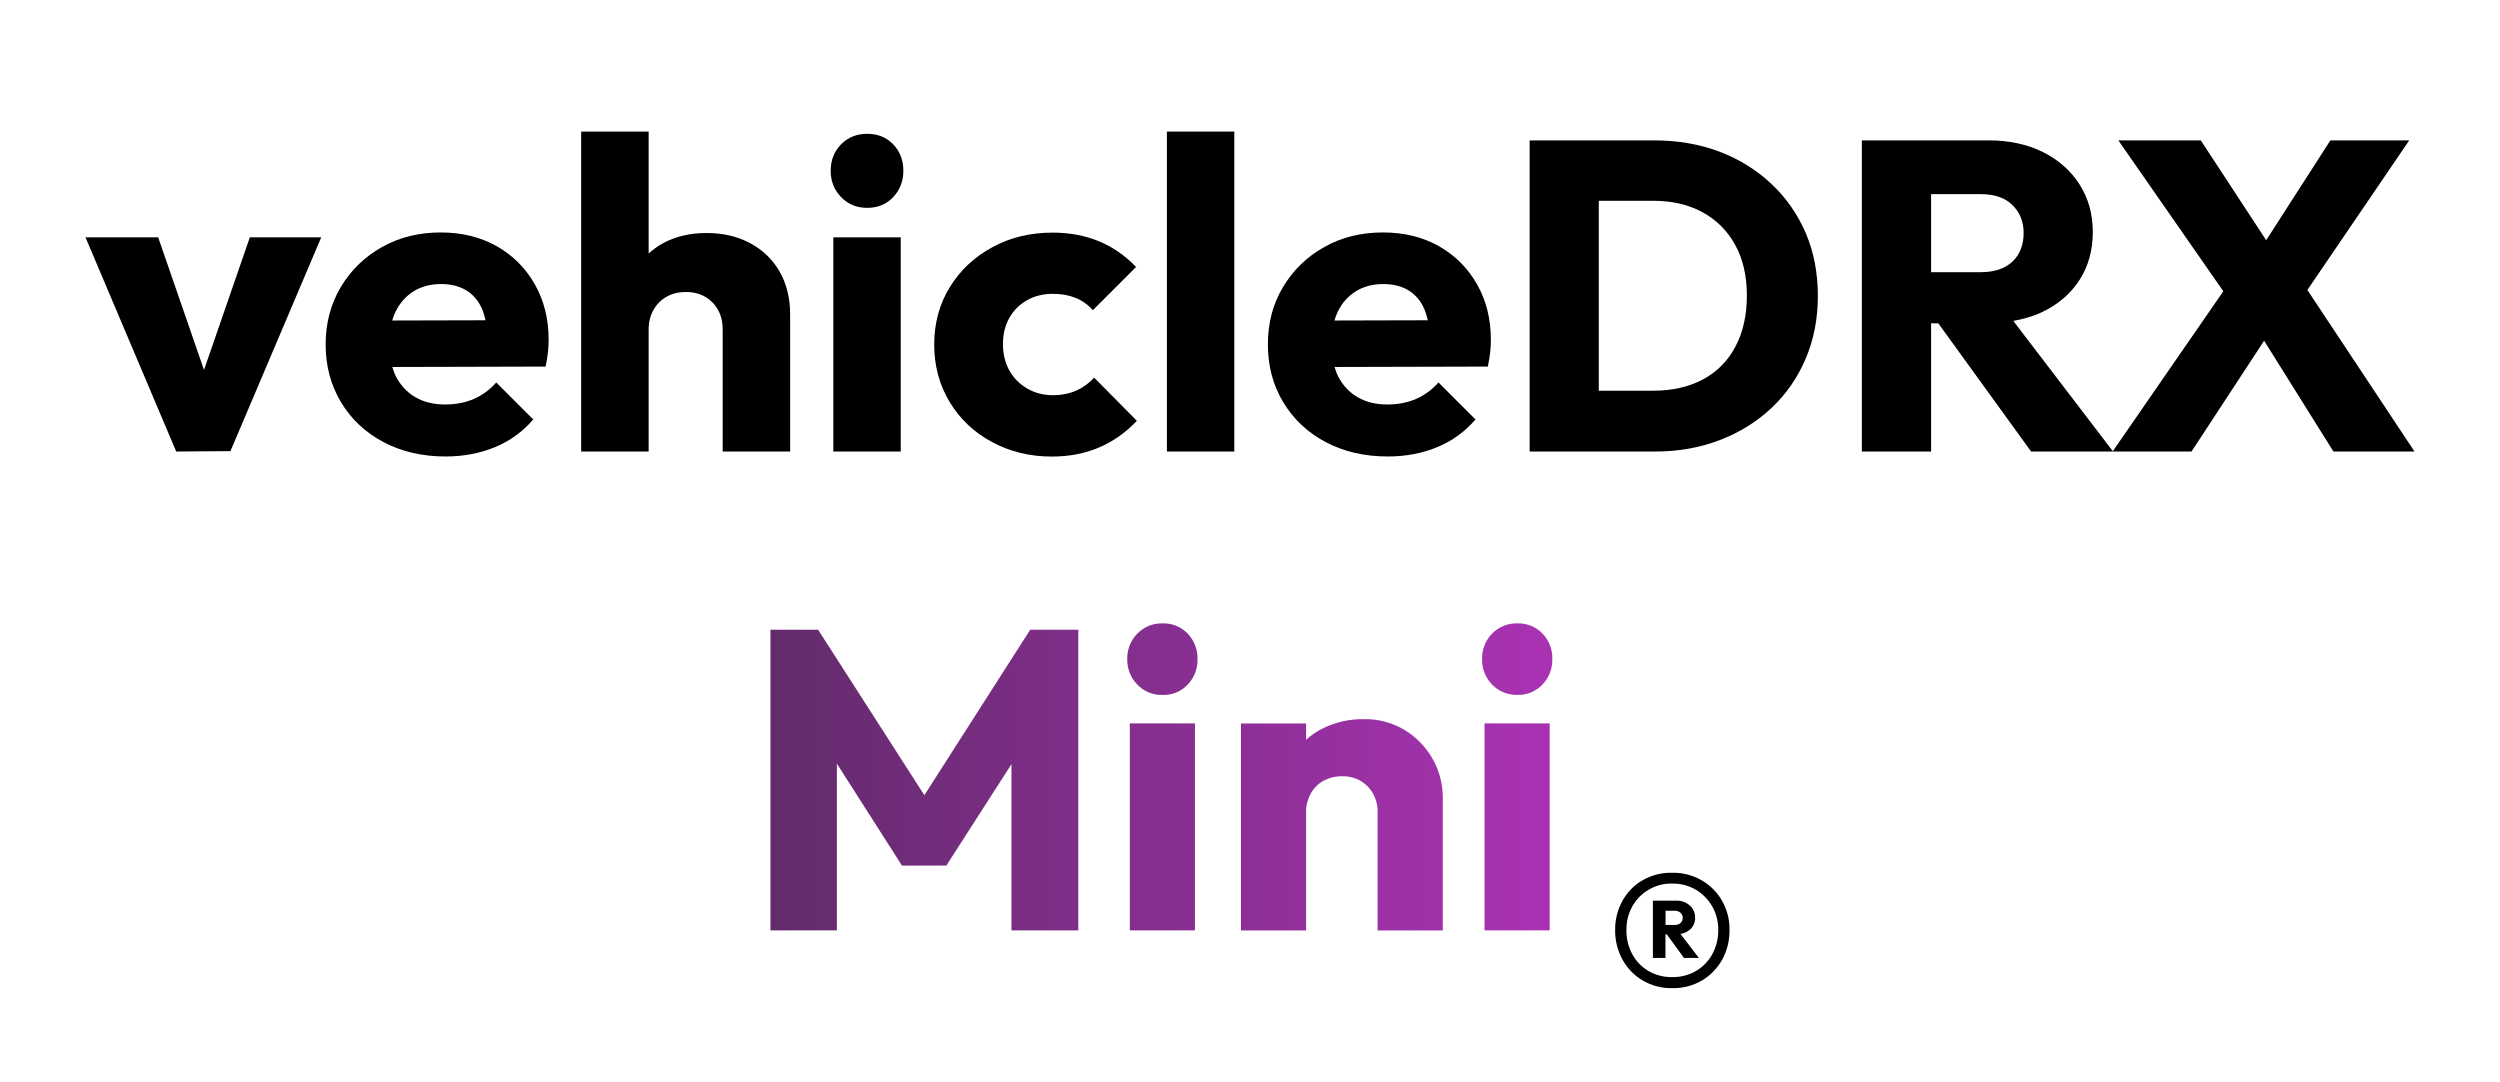 <?xml version="1.0" encoding="utf-8"?>
<!-- Generator: Adobe Illustrator 27.0.0, SVG Export Plug-In . SVG Version: 6.00 Build 0)  -->
<svg version="1.1" id="Capa_1" xmlns="http://www.w3.org/2000/svg" xmlns:xlink="http://www.w3.org/1999/xlink" x="0px" y="0px"
	 viewBox="0 0 312 135" style="enable-background:new 0 0 312 135;" xml:space="preserve">
<style type="text/css">
	.st0{fill:#A2A1A1;}
	.st1{fill:url(#Rectángulo_528_00000082342376859334904640000013798752141489799564_);}
	.st2{fill:#FFFFFF;}
	.st3{fill:url(#Rectángulo_528_00000137103196416240339870000012508742179914887866_);}
	.st4{fill:url(#Rectángulo_528_00000071522325270686046690000016337461025135239817_);}
	.st5{fill:url(#Rectángulo_528_00000074416585436659032400000016015255046733126578_);}
	.st6{fill:url(#Rectángulo_528_00000013191660284577140460000000714361385225638067_);}
	.st7{fill:url(#Rectángulo_528_00000030485639002299534680000015599531592869655947_);}
	.st8{fill:url(#Rectángulo_528_00000145030618712088587260000013988367470453274765_);}
	.st9{fill:url(#Rectángulo_528_00000042726458683265451920000002751459692258260912_);}
	.st10{fill:url(#Rectángulo_528_00000088849056736237010640000002353508430366837404_);}
	.st11{fill:url(#Rectángulo_528_00000039092535577506455630000016156068853195233413_);}
	.st12{fill:url(#Rectángulo_528_00000003786176624107014820000018167778212258951593_);}
	.st13{fill:url(#Rectángulo_528_00000060031155625232146540000006298109029081391504_);}
	.st14{fill:url(#Rectángulo_528_00000060014816600729206690000006530468681980432768_);}
	.st15{fill:url(#Rectángulo_528_00000026152951243615427840000006173659267845037711_);}
	.st16{fill:url(#Rectángulo_528_00000053545890302963872080000004257735099691281085_);}
	.st17{fill:url(#Rectángulo_528_00000045588796812867730990000003443936952951876234_);}
	.st18{fill:url(#Rectángulo_528_00000032614169484189260050000000200737139639777192_);}
	.st19{fill:url(#SVGID_1_);}
	.st20{fill:url(#SVGID_00000042731931613167769220000016616322783237837214_);}
	.st21{fill:url(#SVGID_00000085944068526462611180000003660300934304659349_);}
	.st22{fill:url(#SVGID_00000064318367619379435860000006572118800171187857_);}
	.st23{fill:url(#SVGID_00000111885038342594184510000018441741902546968978_);}
	.st24{fill:url(#SVGID_00000032624738068959173270000017344565214391485350_);}
	.st25{fill:url(#SVGID_00000174568838172606087910000002566187929101696649_);}
	.st26{fill:url(#SVGID_00000017497766213840128900000006987053938755677078_);}
	.st27{fill:url(#SVGID_00000152957399947323743470000017361498363066119608_);}
	.st28{fill:url(#SVGID_00000107548139499143757410000013115057857558035624_);}
	.st29{fill:url(#SVGID_00000039096012228813060840000017914017258192673471_);}
	.st30{fill:url(#SVGID_00000173128529863264141130000006848939688298660510_);}
	.st31{fill:url(#SVGID_00000150103808288453264110000000647073843592260524_);}
	.st32{fill:url(#SVGID_00000002373480356920029070000010499377124227057284_);}
	.st33{fill:url(#SVGID_00000041297587880055298070000008284778327553270417_);}
	.st34{fill:url(#SVGID_00000019636452539122129200000008085921736243057058_);}
	.st35{fill:url(#SVGID_00000096048892898279092540000012745735279487979169_);}
	.st36{fill:url(#SVGID_00000034074138007833227620000007212775080002734210_);}
	.st37{fill:url(#SVGID_00000005234120099638195730000008628141814832092822_);}
	.st38{fill:url(#SVGID_00000177443022748062708990000001226012086859529624_);}
	.st39{fill:url(#SVGID_00000170966379797809223180000013430495770005369259_);}
	.st40{fill:url(#SVGID_00000165220241206220331130000011894052945018796210_);}
	.st41{fill:url(#SVGID_00000151502097007438645050000002021687694778727862_);}
	.st42{fill:url(#SVGID_00000096029215668532269830000001189955524005166775_);}
	.st43{fill:url(#SVGID_00000052074412195404717090000010724183632889536914_);}
	.st44{fill:url(#SVGID_00000005233251124832431010000003705925644120359101_);}
	.st45{fill:url(#SVGID_00000076573403665523355980000014188798662467219643_);}
	.st46{fill:url(#SVGID_00000137121973870490661580000006122734303039089547_);}
	.st47{fill:url(#SVGID_00000013880435759310197750000011910246143415266973_);}
	.st48{fill:url(#SVGID_00000108275664823750534180000008561174759316902795_);}
	.st49{fill:url(#SVGID_00000075848067877338797330000015839849251179199654_);}
	.st50{fill:url(#SVGID_00000109751860761950325270000012626595019203379333_);}
	.st51{fill:url(#SVGID_00000044880790371762101290000002785656939788363455_);}
	.st52{fill:url(#SVGID_00000054266633428460811270000001281902664157121700_);}
	.st53{fill:url(#SVGID_00000171693137553611747760000004760987922564411780_);}
	.st54{fill:url(#SVGID_00000151511360963988679120000011963158156372632764_);}
	.st55{fill:url(#SVGID_00000110467553339261886480000017995295795212831663_);}
	.st56{fill:url(#SVGID_00000078037733347991817990000013416939473592266404_);}
	.st57{fill:url(#SVGID_00000147925052424066259100000016683546441921133452_);}
	.st58{fill:url(#SVGID_00000086667398246407624820000017461558671779937188_);}
	.st59{fill:url(#SVGID_00000098906234265120639430000012549098890130200714_);}
	.st60{fill:url(#SVGID_00000031200742916637337380000013580295225083329678_);}
	.st61{fill:url(#SVGID_00000094597167385307442130000003210774006239107496_);}
	.st62{fill:url(#SVGID_00000159455397579967106190000008095267603835797401_);}
	.st63{fill:url(#SVGID_00000065068373549294904470000004177399590127962777_);}
	.st64{fill:url(#SVGID_00000145042338582846837760000010023209744594173568_);}
	.st65{fill:url(#SVGID_00000171703169709658219220000015665153180200669099_);}
	.st66{fill:url(#SVGID_00000018952362546469143520000014416589210211273091_);}
	.st67{fill:url(#SVGID_00000098937920292462570330000001165862763076893610_);}
	.st68{fill:url(#SVGID_00000005241529731001919920000014145799064133278624_);}
	.st69{fill:url(#SVGID_00000048491263574271851100000013905264752628262272_);}
	.st70{fill:url(#SVGID_00000044882212307799088410000002000055132899036599_);}
	.st71{fill:url(#SVGID_00000044153848595010592950000005087243738459301811_);}
	.st72{fill:url(#SVGID_00000148621730246840534380000001670421000401934995_);}
	.st73{fill:url(#SVGID_00000139974432114870413250000002799469235881119112_);}
	.st74{fill:url(#SVGID_00000101790491045077893290000012483029966834956420_);}
	.st75{fill:url(#SVGID_00000130607425693903837010000011380302884909404349_);}
	.st76{fill:url(#SVGID_00000128471691864619110910000003059649800479572915_);}
	.st77{fill:url(#SVGID_00000026883888291705811340000017741063671938241418_);}
	.st78{fill:url(#SVGID_00000139285436481232163820000011155654913776037792_);}
	.st79{fill:url(#SVGID_00000101079898218436930830000001868314342670388663_);}
	.st80{fill:url(#SVGID_00000032609414203783193320000016098245378029988248_);}
	.st81{fill:url(#SVGID_00000040556969129644587130000004698880369586331323_);}
	.st82{fill:url(#SVGID_00000047051604105750554750000009983399791660378526_);}
	.st83{fill:url(#SVGID_00000003076363349164743880000007309993991224554418_);}
	.st84{fill:url(#SVGID_00000001624705591324705650000016169243420020020923_);}
	.st85{fill:url(#SVGID_00000043428639409517467620000000791064152002283694_);}
	.st86{fill:url(#SVGID_00000113322108519776503140000010232392476267974056_);}
	.st87{fill:url(#SVGID_00000060744726070702735340000011114779835982816184_);}
	.st88{fill:url(#SVGID_00000169545996173363598770000007991872125938586518_);}
	.st89{fill:url(#SVGID_00000066507016911196745810000017675032509863785373_);}
	.st90{fill:url(#SVGID_00000023241889339733188370000000015104423692541345_);}
	.st91{fill:url(#SVGID_00000000201676969089989940000005361332809438910881_);}
	.st92{fill:url(#SVGID_00000147912503343724044870000009996175094800845733_);}
	.st93{fill:url(#SVGID_00000079465233602592850830000009577685825321037699_);}
	.st94{fill:url(#SVGID_00000179625985535080618800000008427131399091285178_);}
	.st95{fill:url(#SVGID_00000172415810300271681110000013732503817726197930_);}
	.st96{fill:url(#SVGID_00000046319688763297648610000013292845806536802238_);}
	.st97{fill:url(#SVGID_00000106828847844742436540000013020297126474934418_);}
	.st98{fill:url(#SVGID_00000036230251841730407750000001332605484700499859_);}
	.st99{fill:url(#SVGID_00000139979468108001463660000004993358376128253312_);}
	.st100{fill:url(#SVGID_00000171720765155456848550000011170638371247498904_);}
	.st101{fill:url(#SVGID_00000085226635786488080930000009965155251103351196_);}
	.st102{fill:url(#SVGID_00000062150191917079220750000010722778067387395250_);}
	.st103{fill:url(#SVGID_00000122713394292943467240000006780964330517215362_);}
	.st104{fill:url(#SVGID_00000139991834581312661380000009637080722776899001_);}
	.st105{fill:url(#SVGID_00000016044369326804740420000017216236125631366784_);}
	.st106{fill:url(#SVGID_00000016070953351331947020000015935344856188319360_);}
	.st107{fill:url(#SVGID_00000103974510203040990020000004685673696184665785_);}
	.st108{fill:url(#SVGID_00000090253619964539565980000011040461340181030568_);}
	.st109{fill:url(#SVGID_00000157300346417799417710000000202646291580963490_);}
	.st110{fill:url(#SVGID_00000171684753355293223810000013635654626580999573_);}
	.st111{fill:url(#SVGID_00000141437963235997441090000010748568336695112329_);}
	.st112{fill:url(#SVGID_00000022520988112312492760000016799023312904145296_);}
	.st113{fill:url(#SVGID_00000176025585805751614110000003466287045273067696_);}
	.st114{fill:url(#SVGID_00000116915617424295100180000001052488077245299387_);}
	.st115{fill:url(#SVGID_00000173876552931267683610000003409583681280211095_);}
	.st116{fill:url(#SVGID_00000023247809341951192880000000150306331777441410_);}
	.st117{fill:url(#SVGID_00000064337314162640835920000004874689322384934275_);}
</style>
<g>
	<polygon points="25.46,46.17 19.74,29.62 10.67,29.62 21.99,56.35 28.76,56.3 40.09,29.62 31.18,29.62 	"/>
	<path d="M61.98,30.72c-2.02-1.14-4.34-1.71-6.98-1.71c-2.71,0-5.15,0.6-7.32,1.82c-2.16,1.21-3.88,2.87-5.14,4.98
		c-1.26,2.11-1.9,4.5-1.9,7.18c0,2.68,0.64,5.08,1.92,7.21c1.28,2.13,3.05,3.79,5.31,4.98s4.83,1.79,7.73,1.79
		c2.24,0,4.29-0.39,6.16-1.16c1.87-0.77,3.46-1.92,4.79-3.46l-4.62-4.62c-0.81,0.92-1.74,1.6-2.8,2.06
		c-1.06,0.46-2.25,0.69-3.58,0.69c-1.43,0-2.67-0.3-3.71-0.91c-1.04-0.6-1.85-1.47-2.42-2.58c-0.19-0.37-0.33-0.77-0.46-1.19
		l19.13-0.05c0.15-0.7,0.25-1.31,0.3-1.84c0.05-0.53,0.08-1.04,0.08-1.51c0-2.6-0.58-4.91-1.73-6.93
		C65.58,33.44,64,31.86,61.98,30.72z M51.61,36.36c0.97-0.61,2.12-0.91,3.44-0.91c1.25,0,2.3,0.27,3.16,0.8
		c0.86,0.53,1.51,1.3,1.95,2.31c0.18,0.42,0.32,0.9,0.44,1.41l-11.65,0.03c0.11-0.38,0.24-0.75,0.41-1.09
		C49.89,37.82,50.64,36.97,51.61,36.36z"/>
	<path d="M93.66,30.37c-1.58-0.86-3.41-1.29-5.5-1.29c-2.05,0-3.87,0.43-5.45,1.29c-0.65,0.36-1.23,0.79-1.76,1.27V16.42h-8.42
		v39.93h8.42V41.12c0-0.92,0.2-1.73,0.61-2.45c0.4-0.71,0.95-1.26,1.65-1.65c0.7-0.39,1.5-0.58,2.42-0.58
		c1.32,0,2.41,0.43,3.27,1.29s1.29,1.99,1.29,3.38v15.24h8.42V39.25c0-2.02-0.43-3.79-1.29-5.31S95.24,31.23,93.66,30.37z"/>
	<rect x="104" y="29.62" width="8.41" height="26.73"/>
	<path d="M108.23,16.7c-1.32,0-2.41,0.44-3.27,1.32c-0.86,0.88-1.29,1.98-1.29,3.3c0,1.28,0.43,2.38,1.29,3.27
		c0.86,0.9,1.95,1.35,3.27,1.35s2.4-0.45,3.25-1.35c0.84-0.9,1.26-1.99,1.26-3.27c0-1.32-0.42-2.42-1.26-3.3
		C110.63,17.14,109.55,16.7,108.23,16.7z"/>
	<path d="M134.33,48.74c-0.86,0.38-1.84,0.58-2.94,0.58c-1.17,0-2.24-0.28-3.19-0.83c-0.95-0.55-1.7-1.3-2.23-2.25
		c-0.53-0.95-0.8-2.05-0.8-3.3c0-1.25,0.27-2.34,0.8-3.27c0.53-0.94,1.26-1.67,2.2-2.2c0.93-0.53,2.01-0.8,3.22-0.8
		c1.06,0,2.01,0.17,2.83,0.5s1.55,0.84,2.17,1.54l5.39-5.39c-1.36-1.43-2.91-2.5-4.65-3.22c-1.74-0.71-3.66-1.07-5.75-1.07
		c-2.79,0-5.3,0.6-7.53,1.82c-2.24,1.21-4.01,2.87-5.31,4.98c-1.3,2.11-1.95,4.5-1.95,7.18c0,2.64,0.64,5.02,1.92,7.15
		c1.28,2.13,3.04,3.79,5.28,5s4.73,1.82,7.48,1.82c2.16,0,4.12-0.38,5.88-1.13s3.34-1.86,4.73-3.33l-5.33-5.39
		C135.93,47.81,135.19,48.35,134.33,48.74z"/>
	<rect x="145.63" y="16.42" width="8.41" height="39.93"/>
	<path d="M179.57,30.72c-2.02-1.14-4.34-1.71-6.99-1.71c-2.71,0-5.15,0.6-7.31,1.82c-2.16,1.21-3.88,2.87-5.14,4.98
		c-1.27,2.11-1.9,4.5-1.9,7.18c0,2.68,0.64,5.08,1.92,7.21c1.28,2.13,3.05,3.79,5.31,4.98s4.83,1.79,7.73,1.79
		c2.24,0,4.29-0.39,6.16-1.16c1.87-0.77,3.46-1.92,4.79-3.46l-4.62-4.62c-0.81,0.92-1.74,1.6-2.81,2.06
		c-1.06,0.46-2.25,0.69-3.57,0.69c-1.43,0-2.67-0.3-3.71-0.91c-1.04-0.6-1.85-1.47-2.42-2.58c-0.19-0.37-0.33-0.77-0.46-1.19
		l19.13-0.05c0.15-0.7,0.25-1.31,0.3-1.84c0.06-0.53,0.08-1.04,0.08-1.51c0-2.6-0.58-4.91-1.73-6.93
		C183.17,33.44,181.58,31.86,179.57,30.72z M169.2,36.36c0.97-0.61,2.12-0.91,3.44-0.91c1.25,0,2.3,0.27,3.16,0.8
		c0.86,0.53,1.51,1.3,1.95,2.31c0.18,0.42,0.32,0.9,0.44,1.41l-11.65,0.03c0.11-0.38,0.24-0.75,0.41-1.09
		C167.47,37.82,168.23,36.97,169.2,36.36z"/>
	<path d="M221.06,22.94c-1.85-1.74-4.01-3.08-6.49-4.02c-2.47-0.93-5.18-1.4-8.11-1.4h-6.93h-3.08h-5.55v38.83h5.83h2.81h7.04
		c2.9,0,5.58-0.48,8.06-1.43c2.47-0.95,4.63-2.29,6.46-4.02c1.83-1.72,3.25-3.78,4.26-6.16c1.01-2.38,1.51-4.99,1.51-7.81
		c0-2.86-0.5-5.47-1.51-7.84C224.34,26.74,222.92,24.68,221.06,22.94z M216.58,43.26c-0.95,1.8-2.31,3.16-4.07,4.1
		c-1.76,0.93-3.81,1.4-6.16,1.4h-6.82V25.06h6.82c2.35,0,4.39,0.48,6.13,1.43c1.74,0.95,3.1,2.31,4.07,4.07
		c0.97,1.76,1.46,3.87,1.46,6.33C218.01,39.34,217.53,41.47,216.58,43.26z"/>
	<path d="M301.33,56.35l-13.37-20.16l12.71-18.67h-9.84l-8.01,12.46l-8.16-12.46h-10.29l13.1,18.83l-13.79,19.96l-12.42-16.26
		c1.32-0.24,2.55-0.6,3.65-1.13c1.98-0.95,3.52-2.28,4.62-3.99c1.1-1.71,1.65-3.69,1.65-5.97c0-2.24-0.55-4.22-1.65-5.94
		c-1.1-1.72-2.62-3.07-4.57-4.04c-1.94-0.97-4.2-1.46-6.76-1.46H241h-2.04h-6.6v38.83H241v-16h0.9l11.58,16h10.17h0.06h9.79
		l9.06-13.83l8.65,13.83H301.33z M241,24.23h6.21c1.72,0,3.04,0.46,3.96,1.38c0.92,0.92,1.38,2.07,1.38,3.46
		c0,1.5-0.47,2.7-1.4,3.58c-0.94,0.88-2.26,1.32-3.99,1.32H241V24.23z"/>
</g>
<g>
	<g>
		<path d="M210.89,116.03c0.44-0.38,0.68-0.93,0.66-1.51c0.01-0.57-0.23-1.13-0.66-1.51c-0.47-0.42-1.09-0.64-1.72-0.61h-1.31h-0.39
			h-1.19v7.15h1.57v-2.95l0.16,0l2.15,2.95l1.86,0l-2.3-3C210.15,116.49,210.55,116.31,210.89,116.03z M207.86,113.66h1.15
			c0.27-0.01,0.52,0.08,0.72,0.26c0.18,0.16,0.28,0.4,0.27,0.64c0.01,0.24-0.09,0.47-0.27,0.63c-0.2,0.17-0.46,0.25-0.72,0.24h-1.15
			V113.66z"/>
		<path d="M214.94,112.46c-0.6-1.07-1.48-1.96-2.54-2.58c-1.13-0.66-2.43-0.99-3.74-0.96c-1.29-0.03-2.57,0.3-3.69,0.95
			c-1.05,0.61-1.91,1.5-2.5,2.57c-0.61,1.12-0.92,2.37-0.9,3.64c-0.02,1.28,0.3,2.55,0.91,3.67c0.59,1.08,1.46,1.98,2.52,2.61
			c1.12,0.65,2.39,0.99,3.69,0.96c1.31,0.03,2.59-0.3,3.72-0.96c1.06-0.63,1.92-1.53,2.52-2.6c0.62-1.13,0.93-2.4,0.91-3.69
			C215.87,114.8,215.55,113.56,214.94,112.46z M213.7,119.07c-0.47,0.87-1.17,1.59-2.02,2.1c-0.92,0.53-1.96,0.8-3.02,0.77v0
			c-1.04,0.02-2.06-0.25-2.95-0.77c-0.85-0.5-1.54-1.23-2.01-2.1c-0.49-0.92-0.74-1.96-0.72-3c-0.02-1.02,0.23-2.04,0.72-2.93
			c0.47-0.86,1.17-1.58,2.01-2.08c0.89-0.53,1.91-0.81,2.95-0.79c1.06-0.03,2.1,0.25,3.02,0.79c0.84,0.51,1.54,1.23,2.02,2.08
			c0.5,0.9,0.75,1.91,0.74,2.93C214.45,117.11,214.2,118.15,213.7,119.07z"/>
	</g>
	<g>
		<linearGradient id="SVGID_1_" gradientUnits="userSpaceOnUse" x1="192.563" y1="103.198" x2="62.975" y2="103.198">
			<stop  offset="0" style="stop-color:#A932B3"/>
			<stop  offset="1" style="stop-color:#4B2953"/>
		</linearGradient>
		<rect x="141" y="90.28" class="st19" width="8.13" height="25.83"/>
		
			<linearGradient id="SVGID_00000001639809673574825150000003547745394369818292_" gradientUnits="userSpaceOnUse" x1="192.563" y1="103.198" x2="62.975" y2="103.198">
			<stop  offset="0" style="stop-color:#A932B3"/>
			<stop  offset="1" style="stop-color:#4B2953"/>
		</linearGradient>
		
			<rect x="185.27" y="90.28" style="fill:url(#SVGID_00000001639809673574825150000003547745394369818292_);" width="8.13" height="25.83"/>
		
			<linearGradient id="SVGID_00000152242259354462908440000003240534569623042997_" gradientUnits="userSpaceOnUse" x1="192.563" y1="97.352" x2="62.975" y2="97.352">
			<stop  offset="0" style="stop-color:#A932B3"/>
			<stop  offset="1" style="stop-color:#4B2953"/>
		</linearGradient>
		<polygon style="fill:url(#SVGID_00000152242259354462908440000003240534569623042997_);" points="115.36,99.24 102.1,78.59 
			96.15,78.59 96.15,116.11 104.44,116.11 104.44,95.3 112.57,108.03 118.1,108.03 126.23,95.37 126.23,116.11 134.57,116.11 
			134.57,78.59 128.57,78.59 		"/>
		
			<linearGradient id="SVGID_00000007424708235951408160000015585448941281629361_" gradientUnits="userSpaceOnUse" x1="192.563" y1="82.26" x2="62.975" y2="82.26">
			<stop  offset="0" style="stop-color:#A932B3"/>
			<stop  offset="1" style="stop-color:#4B2953"/>
		</linearGradient>
		<path style="fill:url(#SVGID_00000007424708235951408160000015585448941281629361_);" d="M145.09,77.8
			c-1.19-0.04-2.33,0.43-3.16,1.28c-0.83,0.85-1.28,2-1.25,3.19c-0.02,1.18,0.43,2.32,1.25,3.16c0.82,0.86,1.97,1.34,3.16,1.3
			c1.18,0.04,2.33-0.43,3.14-1.3c0.81-0.85,1.25-1.99,1.22-3.16c0.04-1.18-0.4-2.33-1.22-3.19
			C147.41,78.22,146.27,77.76,145.09,77.8z"/>
		
			<linearGradient id="SVGID_00000004521343359004548470000004684144821981245337_" gradientUnits="userSpaceOnUse" x1="192.563" y1="102.932" x2="62.975" y2="102.932">
			<stop  offset="0" style="stop-color:#A932B3"/>
			<stop  offset="1" style="stop-color:#4B2953"/>
		</linearGradient>
		<path style="fill:url(#SVGID_00000004521343359004548470000004684144821981245337_);" d="M175.31,91.11
			c-1.53-0.92-3.29-1.39-5.08-1.36c-1.86-0.03-3.69,0.4-5.34,1.25c-0.69,0.36-1.32,0.81-1.89,1.33v-2.04h-8.13v25.83H163V101.4
			c-0.02-0.83,0.19-1.64,0.58-2.36c0.37-0.67,0.92-1.23,1.59-1.6c0.72-0.38,1.52-0.58,2.34-0.56c1.18-0.04,2.33,0.41,3.16,1.25
			c0.85,0.87,1.3,2.05,1.25,3.27v14.72h8.14V99.58c0.01-1.71-0.43-3.4-1.28-4.89C177.95,93.22,176.75,91.99,175.31,91.11z"/>
		
			<linearGradient id="SVGID_00000051351737028555032470000007732475480884499362_" gradientUnits="userSpaceOnUse" x1="192.563" y1="82.259" x2="62.975" y2="82.259">
			<stop  offset="0" style="stop-color:#A932B3"/>
			<stop  offset="1" style="stop-color:#4B2953"/>
		</linearGradient>
		<path style="fill:url(#SVGID_00000051351737028555032470000007732475480884499362_);" d="M189.37,86.72
			c1.18,0.04,2.33-0.44,3.14-1.3c0.81-0.85,1.25-1.99,1.22-3.16c0.04-1.18-0.4-2.33-1.22-3.19c-0.82-0.85-1.96-1.31-3.14-1.27
			c-1.19-0.04-2.33,0.43-3.16,1.28c-0.83,0.85-1.28,2-1.25,3.19c-0.02,1.18,0.43,2.32,1.25,3.16
			C187.03,86.29,188.18,86.76,189.37,86.72z"/>
	</g>
</g>
</svg>
